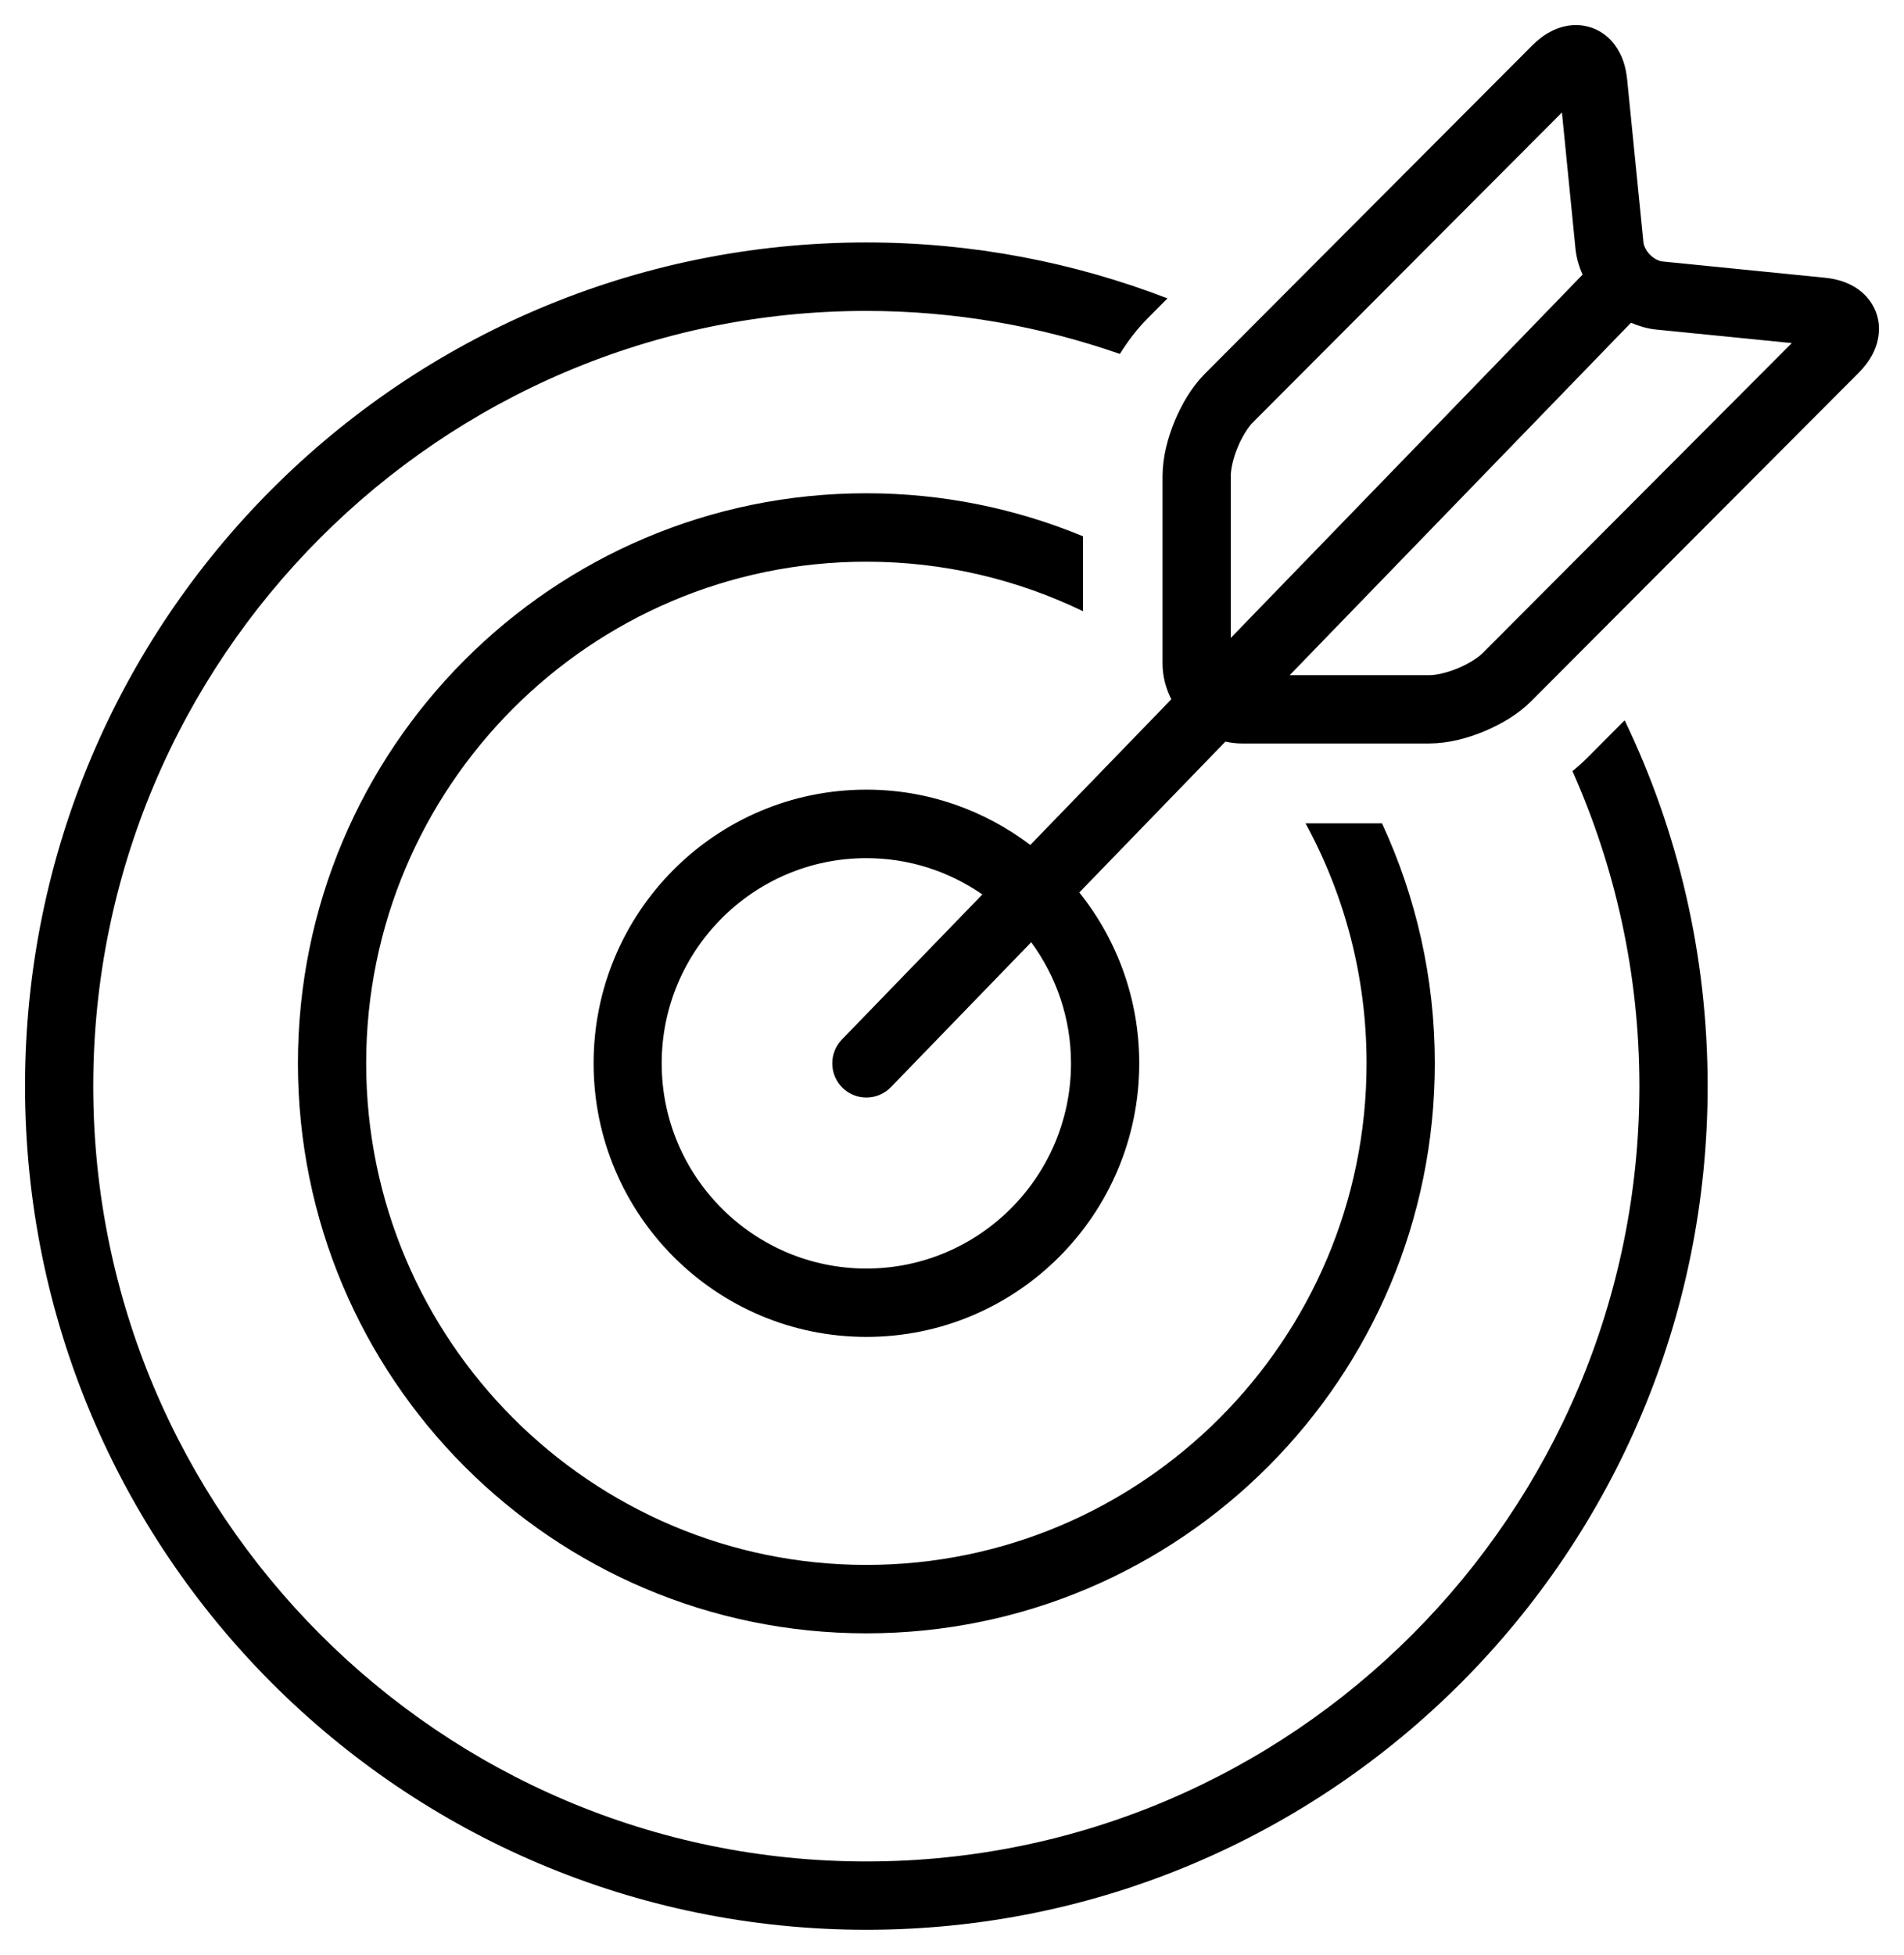 <?xml version="1.0" encoding="UTF-8"?>
<svg id="Lager_1" xmlns="http://www.w3.org/2000/svg" version="1.1" viewBox="0 0 38 39">
  <!-- Generator: Adobe Illustrator 30.0.0, SVG Export Plug-In . SVG Version: 2.1.1 Build 123)  -->
  <path d="M32.425,14.371c1.062,2.207,1.656,4.683,1.656,7.297,0,9.296-7.517,16.832-16.79,16.832S.5,30.964.5,21.668,8.019,4.838,17.291,4.837c2.118,0,4.143.397,6.01,1.116l-.382.383c-.242.244-.418.484-.569.725h0c-1.587-.553-3.288-.858-5.06-.858C8.783,6.202,1.861,13.141,1.861,21.669s6.921,15.468,15.429,15.468,15.429-6.939,15.429-15.468c0-2.237-.481-4.363-1.336-6.285.099-.08.198-.167.298-.267l.743-.746ZM17.291,11.206c1.547,0,3.014.355,4.323.988v-1.495c-1.333-.551-2.792-.858-4.323-.858-6.266,0-11.345,5.092-11.345,11.372s5.079,11.373,11.345,11.373,11.345-5.093,11.345-11.373c0-1.711-.38-3.332-1.054-4.787h-1.526c.776,1.423,1.218,3.054,1.218,4.787,0,5.519-4.479,10.008-9.983,10.008s-9.983-4.49-9.983-10.008c0-5.518,4.478-10.007,9.983-10.007ZM37.5,6.565c0,.189-.054.357-.126.499-.074.142-.168.262-.276.371l-6.539,6.555c-.27.267-.594.456-.941.602-.347.142-.711.238-1.09.241h-3.737c-.115,0-.227-.014-.335-.037l-2.915,3.009c.747.934,1.196,2.118,1.196,3.408,0,3.014-2.439,5.459-5.445,5.459s-5.445-2.445-5.445-5.459,2.437-5.459,5.445-5.459c1.23,0,2.359.414,3.271,1.103l2.814-2.906c-.108-.215-.174-.453-.175-.71v-3.745c.003-.38.099-.744.241-1.093.145-.347.335-.672.6-.943L30.583.904c.108-.108.228-.203.37-.277.141-.073.309-.126.498-.127.147,0,.303.036.439.106.136.071.248.172.331.281.165.22.228.456.253.694l.325,3.25c.005.066.05.17.133.252.081.083.185.129.251.134l3.24.324c.179.018.353.06.525.147.17.087.341.231.447.438.071.136.107.293.106.44ZM21.375,21.214c0-.904-.297-1.738-.794-2.416l-2.801,2.892c-.262.27-.693.277-.963.014-.27-.262-.276-.695-.014-.965l2.803-2.894c-.659-.456-1.456-.725-2.315-.725-2.252,0-4.085,1.837-4.085,4.094s1.832,4.094,4.085,4.094,4.084-1.836,4.084-4.094ZM31.585,5.479c-.07-.159-.122-.329-.141-.512l-.271-2.723-6.167,6.182c-.087.083-.219.285-.305.5-.091.214-.14.45-.137.571v3.23l7.021-7.248ZM35.761,6.845l-2.715-.271c-.177-.019-.34-.069-.495-.135l-6.811,7.031h2.787c.12.003.355-.047.569-.138.215-.087.415-.219.499-.306l6.165-6.181Z"/>
</svg>